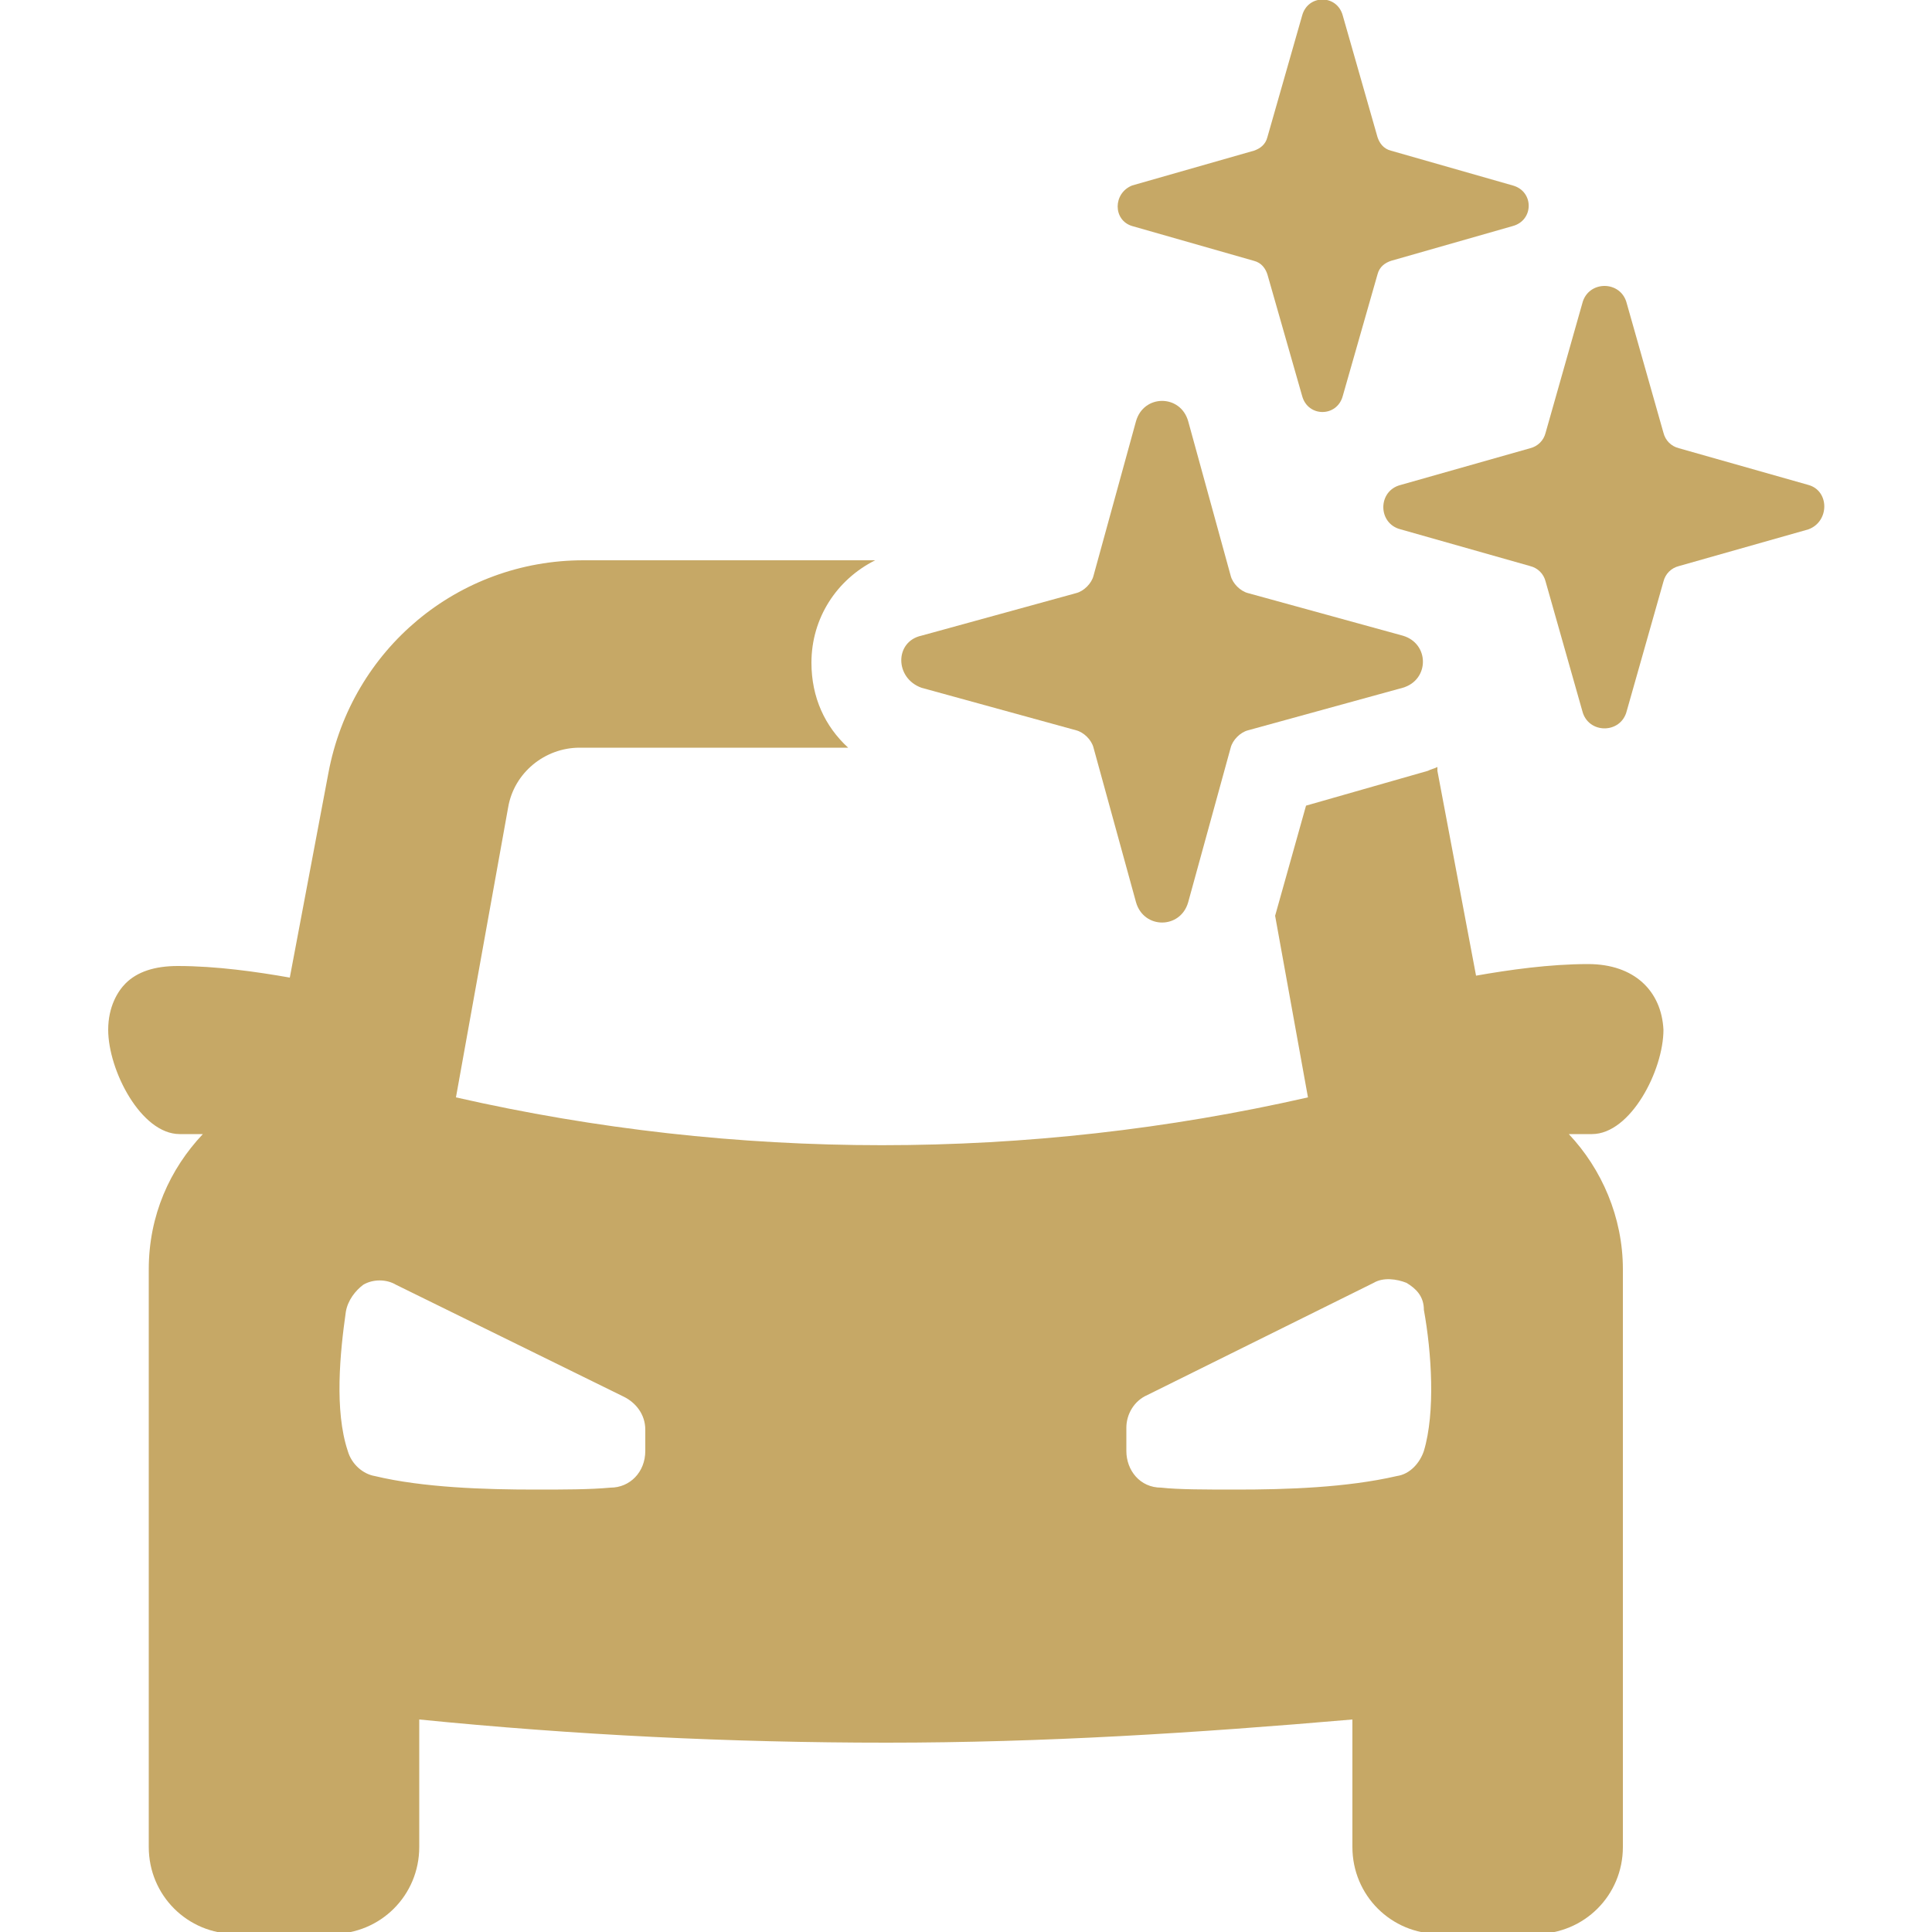 <svg xml:space="preserve" style="enable-background:new 0 0 100 100;" viewBox="0 0 100 100" y="0px" x="0px" xmlns:xlink="http://www.w3.org/1999/xlink" xmlns="http://www.w3.org/2000/svg" id="Layer_1" version="1.1">
<style type="text/css">
	.st0{fill:#C6A866;}
</style>
<g>
	<path d="M82.2,49.9c-2,0-4.1,0.3-5.8,0.6l-2-10.6v-0.2c-0.2,0.1-0.3,0.1-0.5,0.2l-6.3,1.8L66,47.4l1.7,9.4
		c-14.5,3.3-29.6,3.3-44.1,0l2.7-15c0.3-1.8,1.9-3.1,3.7-3.1h13.9c-1.2-1.1-1.9-2.6-1.9-4.4c0-2.3,1.3-4.3,3.3-5.3l-15.1,0
		c-6.5,0-12,4.6-13.2,11l-2,10.6c-1.7-0.3-3.8-0.6-5.8-0.6c-1.2,0-2.1,0.3-2.7,0.9c-0.4,0.4-0.9,1.2-0.9,2.4c0,2.1,1.7,5.4,3.7,5.4
		h1.2c-1.7,1.8-2.8,4.2-2.8,7v29.9c0,2.5,2,4.5,4.5,4.5h5c2.5,0,4.5-2,4.5-4.5l0-6.6c8,0.8,16.1,1.2,24.2,1.2S61.9,89.7,70,89v6.6
		c0,2.5,2,4.5,4.5,4.5h5c2.5,0,4.5-2,4.5-4.5V65.7c0-2.7-1.1-5.2-2.8-7h1.2c2,0,3.7-3.3,3.7-5.4C86,51.3,84.6,49.9,82.2,49.9
		L82.2,49.9z M33.4,75.1c0,1.1-0.8,1.9-1.8,1.9c-1.1,0.1-2.4,0.1-3.9,0.1c-2.6,0-5.8-0.1-8.3-0.7c-0.6-0.1-1.2-0.6-1.4-1.3
		c-0.7-2.1-0.4-5.1-0.1-7.2c0.1-0.6,0.5-1.1,0.9-1.4c0.5-0.3,1.2-0.3,1.7,0l11.8,5.8c0.6,0.3,1.1,0.9,1.1,1.7L33.4,75.1z M73.7,75.1
		c-0.2,0.6-0.7,1.2-1.4,1.3c-2.6,0.6-5.7,0.7-8.3,0.7c-1.6,0-3,0-3.9-0.1c-1.1,0-1.8-0.9-1.8-1.9v-1.2c0-0.7,0.4-1.4,1.1-1.7
		l11.7-5.8c0.5-0.3,1.2-0.2,1.7,0c0.5,0.3,0.9,0.7,0.9,1.4C74.1,70,74.3,73.1,73.7,75.1L73.7,75.1z" class="st0"></path>
	<path d="M47.7,35.6l8,2.2c0.4,0.1,0.8,0.5,0.9,0.9l2.2,8c0.4,1.4,2.3,1.4,2.7,0l2.2-8c0.1-0.4,0.5-0.8,0.9-0.9l8-2.2
		c1.4-0.4,1.4-2.3,0-2.7l-8-2.2c-0.4-0.1-0.8-0.5-0.9-0.9l-2.2-8c-0.4-1.4-2.3-1.4-2.7,0l-2.2,8c-0.1,0.4-0.5,0.8-0.9,0.9l-8,2.2
		C46.3,33.2,46.3,35.1,47.7,35.6z" class="st0"></path>
	<path d="M58.6,11.7l6.3,1.8c0.4,0.1,0.6,0.4,0.7,0.7l1.8,6.3c0.3,1.1,1.8,1.1,2.1,0l1.8-6.3c0.1-0.4,0.4-0.6,0.7-0.7
		l6.3-1.8c1.1-0.3,1.1-1.8,0-2.1l-6.3-1.8c-0.4-0.1-0.6-0.4-0.7-0.7l-1.8-6.3c-0.3-1.1-1.8-1.1-2.1,0l-1.8,6.3
		c-0.1,0.4-0.4,0.6-0.7,0.7l-6.3,1.8C57.6,10,57.6,11.4,58.6,11.7z" class="st0"></path>
	<path d="M93.6,25.1l-6.7-1.9c-0.4-0.1-0.7-0.4-0.8-0.8l-1.9-6.7c-0.3-1.2-2-1.2-2.3,0l-1.9,6.7
		c-0.1,0.4-0.4,0.7-0.8,0.8l-6.7,1.9c-1.2,0.3-1.2,2,0,2.3l6.7,1.9c0.4,0.1,0.7,0.4,0.8,0.8l1.9,6.7c0.3,1.2,2,1.2,2.3,0l1.9-6.7
		c0.1-0.4,0.4-0.7,0.8-0.8l6.7-1.9C94.7,27,94.7,25.4,93.6,25.1z" class="st0"></path>
</g>
</svg>
